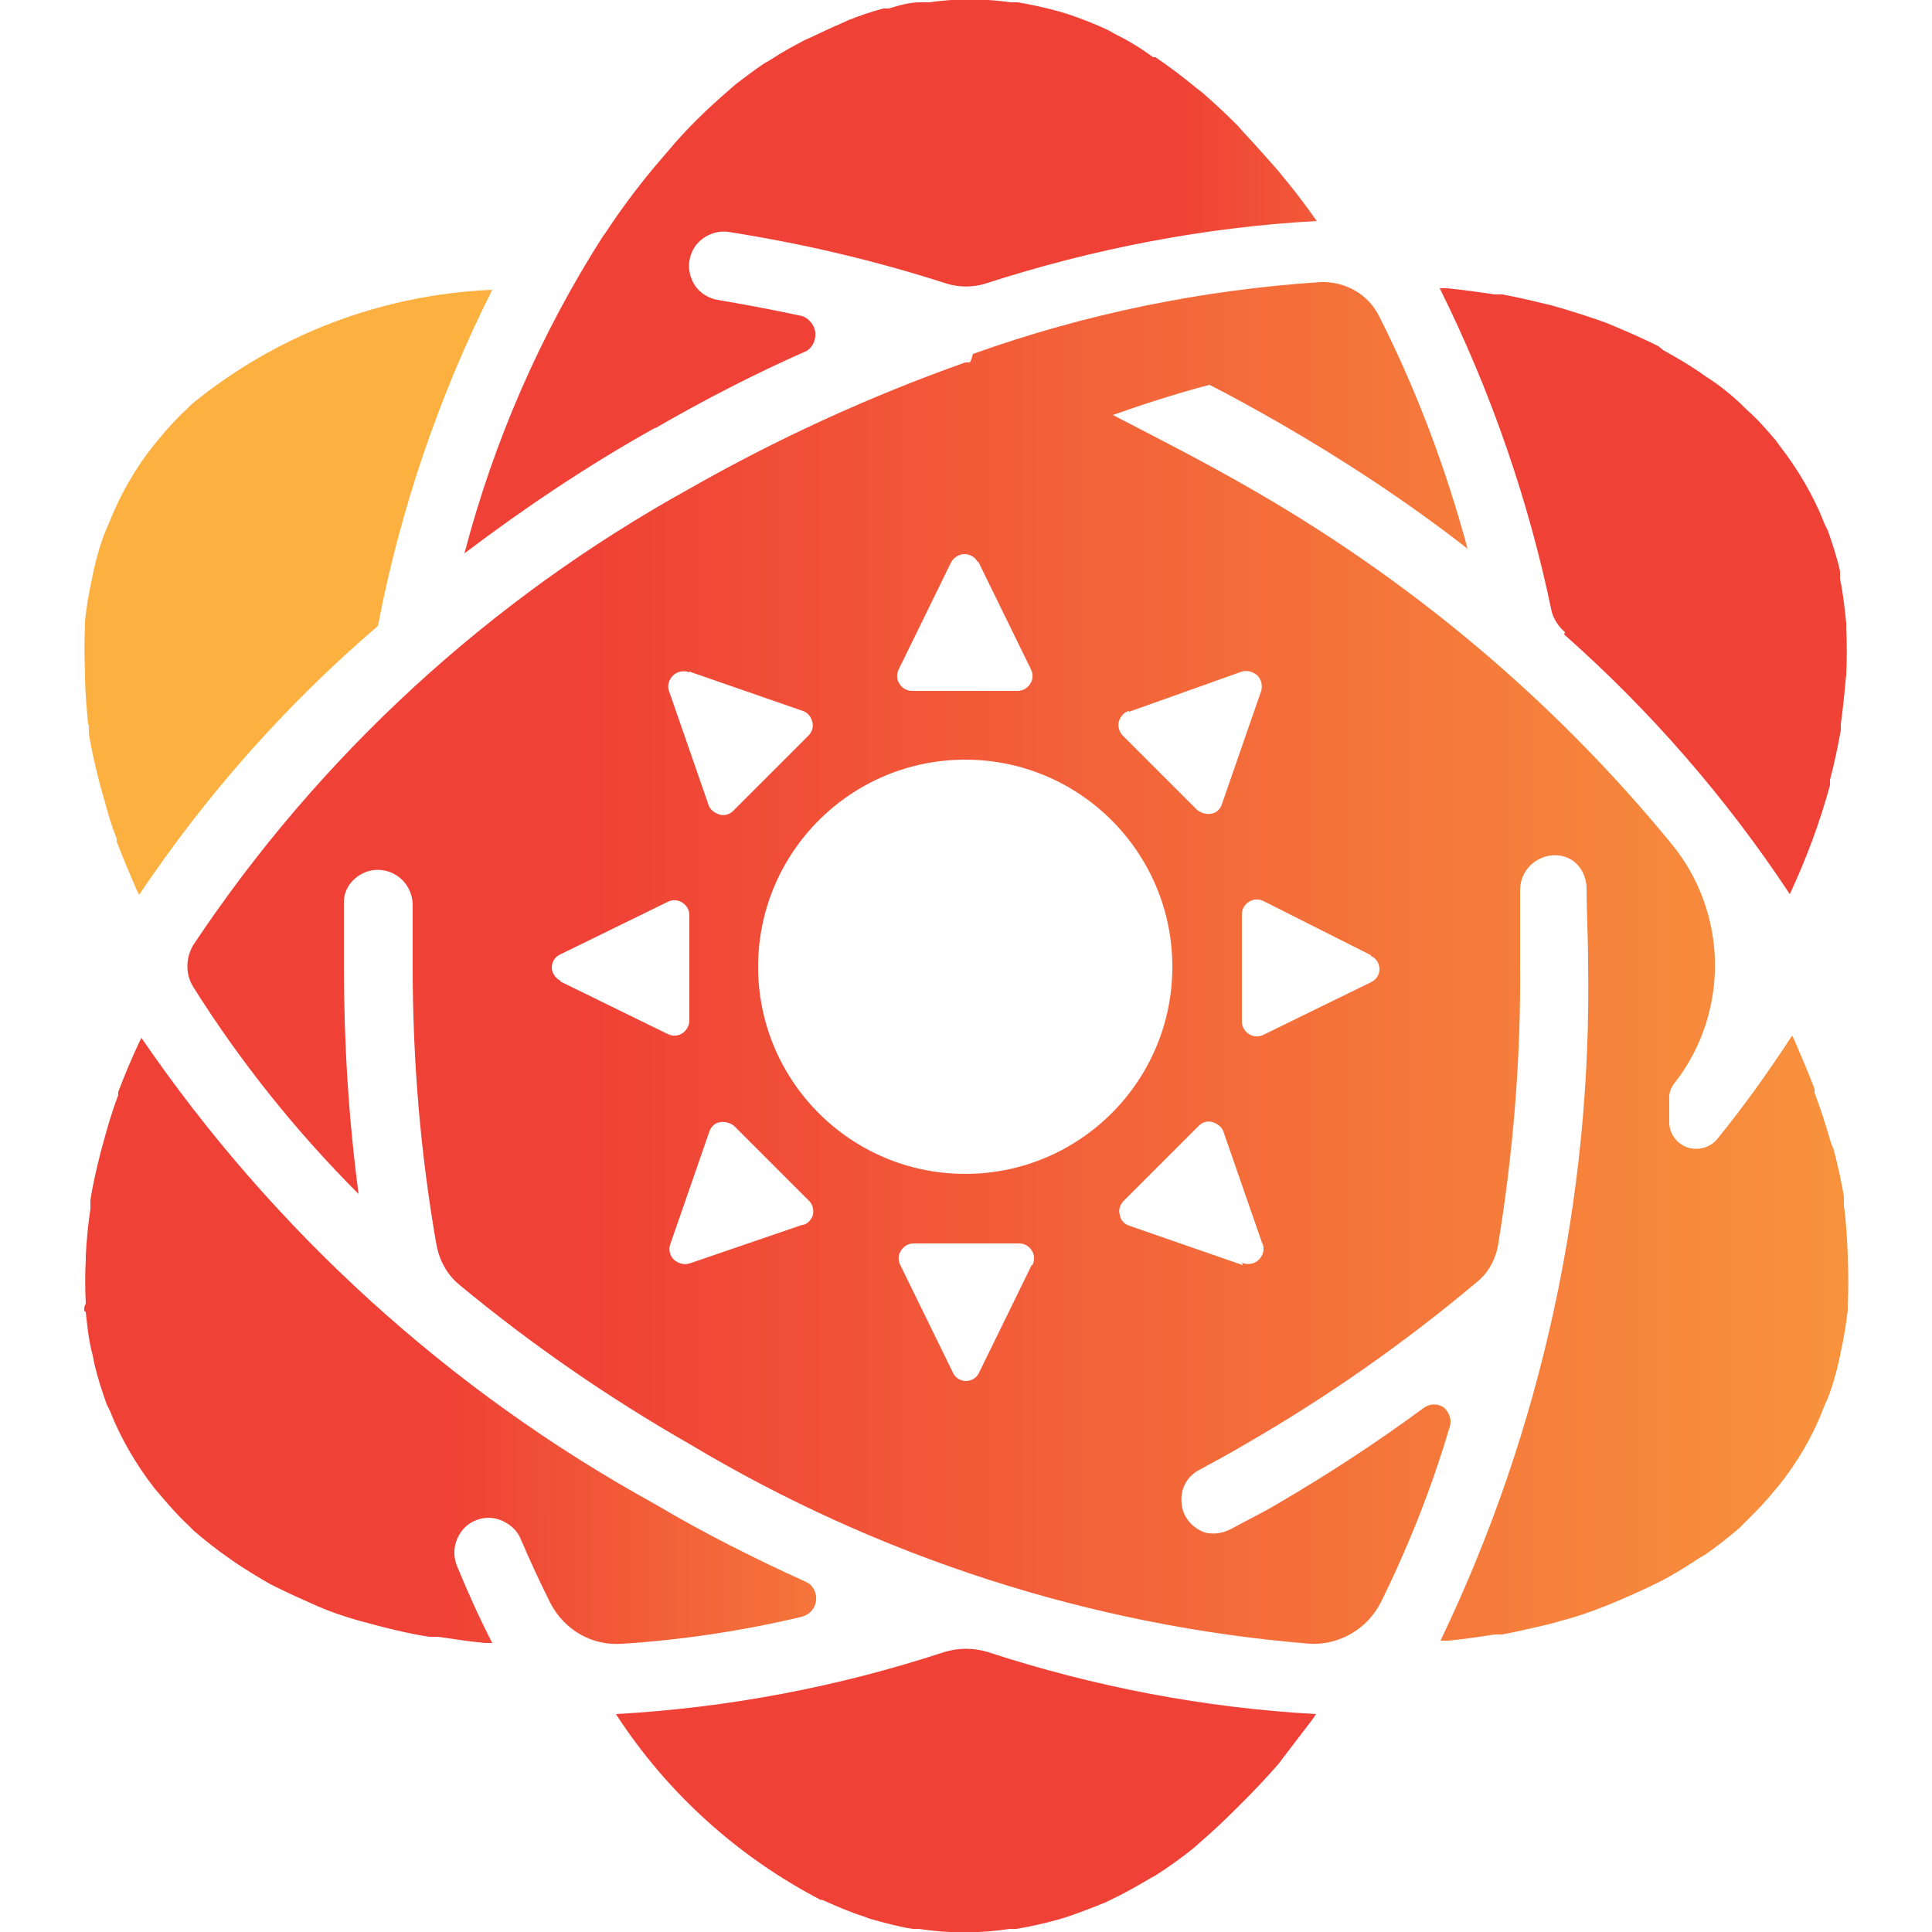 <?xml version="1.0" encoding="UTF-8"?>
<svg xmlns:xodm="http://www.corel.com/coreldraw/odm/2003" xmlns="http://www.w3.org/2000/svg" xmlns:xlink="http://www.w3.org/1999/xlink" version="1.1" id="Layer_1" x="0px" y="0px" viewBox="0 0 2500 2500" style="enable-background:new 0 0 2500 2500;" xml:space="preserve">
<style type="text/css">
	.st0{fill:none;}
	.st1{fill:url(#SVGID_1_);}
	.st2{fill:url(#SVGID_00000127740435492475592130000014533736590421318806_);}
	.st3{fill:url(#SVGID_00000138564434858545133600000015680473938769605308_);}
	.st4{fill:url(#SVGID_00000013882983203386001100000017547222963006026636_);}
	.st5{fill:url(#SVGID_00000165914582997421134150000007904311181678888090_);}
	.st6{fill:url(#SVGID_00000156573915004698158150000012078610512544706950_);}
</style>
<g id="Layer_x0020_1">
	<g id="_1806646106176">
		<rect y="0" class="st0" width="2500" height="2500"></rect>
		<g>
			
				<linearGradient id="SVGID_1_" gradientUnits="userSpaceOnUse" x1="2284" y1="182.276" x2="2746" y2="182.276" gradientTransform="matrix(1 0 0 -1 0 2499.276)">
				<stop offset="0" style="stop-color:#EF4136"></stop>
				<stop offset="1" style="stop-color:#FBB040"></stop>
			</linearGradient>
			<path class="st1" d="M1063,2458c18,8,36,16,55,22l8,3c18,5,36,10,55,13h8c39,6,78,6,117,0h9c18-3,36-7,54-12l10-3     c18-6,36-13,53-20l8-4c17-8,34-18,51-28l4-2c17-11,34-23,50-36l9-8c15-13,30-27,45-42l10-10c15-15,30-31,45-48l6-8     c13-17,26-34,39-51l4-6c-144-8-286-35-424-80c-19-6-39-6-58,0c-137,45-280,72-424,80c66,102,158,185,266,241V2458z"></path>
			
				<linearGradient id="SVGID_00000132064750661291249810000016676058673863344264_" gradientUnits="userSpaceOnUse" x1="579" y1="764.134" x2="1591" y2="764.134" gradientTransform="matrix(1 0 0 -1 0 2499.276)">
				<stop offset="0" style="stop-color:#EF4136"></stop>
				<stop offset="1" style="stop-color:#FBB040"></stop>
			</linearGradient>
			<path style="fill:url(#SVGID_00000132064750661291249810000016676058673863344264_);" d="M111,1698c2,19,4,38,9,56l2,10     c4,18,10,36,16,53l4,8c14,36,34,70,58,101l6,7c12,14,24,28,37,40l8,8c14,12,29,24,45,35l7,5c15,10,31,20,47,29l6,3     c18,9,36,17,54,25l12,5c18,7,37,13,57,18l15,4c20,5,41,10,62,13h11c20,3,40,6,60,8h10c-16-31-31-64-45-98c-8-18-4-38,10-52     c14-13,35-16,52-6c9,5,16,12,20,22c12,28,25,56,38,82c18,35,54,56,93,53c79-5,157-17,233-35c10-3,17-11,18-21s-4-20-13-24     c-66-30-132-63-196-101c-265-146-493-353-664-603l-3,6c-10,21-19,43-27,64v4c-8,21-15,45-20,64l-3,11c-5,20-10,41-13,61v11     c-3,20-5,41-6,61v4c-1,19-1,39,0,58c-2,3-2,5-2,9L111,1698z"></path>
			
				<linearGradient id="SVGID_00000039126310636325457500000011544678259008333709_" gradientUnits="userSpaceOnUse" x1="752" y1="1253.234" x2="2970" y2="1253.234" gradientTransform="matrix(1 0 0 -1 0 2499.276)">
				<stop offset="0" style="stop-color:#EF4136"></stop>
				<stop offset="1" style="stop-color:#FBB040"></stop>
			</linearGradient>
			<path style="fill:url(#SVGID_00000039126310636325457500000011544678259008333709_);" d="M1255,469h-6c-124,44-244,99-358,164     c-258,143-478,345-641,590c-10,17-10,38,0,54c61,97,133,187,214,268c-13-98-19-197-19-295v-83c0-10,4-20,12-28c13-13,32-17,49-10     s28,24,28,42v80c0,121,10,242,31,361c4,20,14,38,30,51c93,77,193,146,298,206c244,146,519,235,802,258c39,2,75-20,92-54     c36-73,66-149,89-227c3-9-1-19-8-25c-8-5-18-5-26,1c-61,45-124,86-189,124c-20,12-41,22-61,33c-10,5-22,7-33,4c-17-6-29-21-30-38     c-2-18,7-35,23-43c20-11,39-21,59-33c106-61,206-131,300-210c14-11,23-27,27-45c20-121,30-243,29-365v-97c0-17,9-32,24-40     s33-7,46,3c10,8,15,20,16,32c0,33,2,66,2,100c5,303-60,603-191,876h10c21-2,41-5,60-8h10c21-4,42-9,63-14l14-4c20-5,39-12,57-19     l12-5c19-8,37-16,55-25l6-3c17-9,33-19,48-29l7-4c16-11,31-23,45-35l8-8c13-13,26-26,37-40l6-7c24-30,44-64,58-101l4-9     c7-17,12-35,16-53l2-10c4-18,7-36,9-54v-8c1-19,1-39,0-58v-5c-1-21-2-43-5-64v-11c-3-20-8-41-13-61l-4-10c-6-21-13-43-21-64v-5     c-8-21-17-42-26-63l-3-6c-30,46-62,91-97,134c-9,11-24,15-38,11c-14-5-23-17-24-31v-30c-1-9,2-17,8-24c70-91,68-219-5-308     c-154-188-342-345-554-465c-56-32-113-61-169-90c37-13,79-27,125-39c30,15,60,32,90,49c85,49,167,103,244,163     c-28-104-66-205-114-300c-14-29-44-46-76-45c-153,10-305,41-450,93l-2,7L1255,469z M892,869l147,51c6,2,11,8,12,14c2,6,0,13-5,18     l-97,97c-5,5-12,7-18,5s-12-6-14-12l-51-147c-3-7-1-15,5-21c5-5,14-7,21-4V869z M725,1269c-6-3-11-10-11-17s4-14,11-17l139-68     c6-3,13-3,19,1s9,10,9,16v137c0,6-4,13-9,16c-6,4-13,4-19,1l-139-68V1269z M1038,1585l-146,50c-7,2-14,0-20-5c-5-5-7-12-5-19     l51-147c2-6,7-11,14-12c6-1,13,1,18,5l97,97c5,5,6,12,5,18c-2,6-7,12-13,13H1038z M1335,1637l-68,139c-3,7-10,11-17,11     s-14-4-17-11l-68-139c-3-6-3-13,1-19s10-9,16-9h137c7,0,13,4,16,9c4,6,4,13,1,19h1H1335z M1608,1637l-147-51c-6-2-11-7-12-14     c-2-6,0-13,5-18l97-97c5-5,11-7,18-5c6,2,12,6,14,12l50,144c4,7,2,16-4,22s-15,7-22,4l1,2V1637z M1774,1237c7,3,11,10,11,17     s-4,14-11,17l-139,68c-6,3-13,3-19-1s-9-10-9-16v-139c0-7,4-13,9-16c6-4,13-4,19-1l139,70V1237z M1461,921l146-52c7-2,14,0,20,5     c5,5,7,13,5,20l-51,147c-2,6-7,11-14,12c-6,1-13-1-18-5l-97-97c-4-5-6-12-4-18s7-12,13-13v2V921z M1517,1251     c0,148-120,268-268,268s-268-120-268-268s120-268,268-268S1517,1103,1517,1251z M1266,727l68,139c3,6,3,13-1,19s-10,9-16,9h-137     c-7,0-13-4-16-9c-4-6-4-13-1-19l68-139c4-6,10-10,17-10s14,4,17,10H1266z"></path>
			
				<linearGradient id="SVGID_00000063622439046498336160000017052343727172784035_" gradientUnits="userSpaceOnUse" x1="-899" y1="1732.776" x2="119" y2="1732.776" gradientTransform="matrix(1 0 0 -1 0 2499.276)">
				<stop offset="0" style="stop-color:#EF4136"></stop>
				<stop offset="1" style="stop-color:#FBB040"></stop>
			</linearGradient>
			<path style="fill:url(#SVGID_00000063622439046498336160000017052343727172784035_);" d="M115,938v11c3,20,8,41,13,61l3,11     c6,21,12,45,20,64v4c8,21,17,42,26,63l3,6c87-130,191-247,309-348c29-151,79-298,148-435c-143,6-279,58-389,148l-5,5     c-14,13-27,27-39,42l-5,6c-24,30-44,65-58,101l-4,9c-7,17-12,35-16,53l-2,10c-4,18-7,36-9,54v7c-1,20-1,39,0,58v4c0,22,2,43,4,65     L115,938z"></path>
			
				<linearGradient id="SVGID_00000158708264554762044080000003947142515240894872_" gradientUnits="userSpaceOnUse" x1="1519" y1="2141.651" x2="2374" y2="2141.651" gradientTransform="matrix(1 0 0 -1 0 2499.276)">
				<stop offset="0" style="stop-color:#EF4136"></stop>
				<stop offset="1" style="stop-color:#FBB040"></stop>
			</linearGradient>
			<path style="fill:url(#SVGID_00000158708264554762044080000003947142515240894872_);" d="M848,554c64-37,130-71,196-100     c8-5,12-15,11-24s-8-18-17-21c-37-8-74-15-110-21c-15-3-28-13-33-27c-6-14-4-30,5-43c10-13,26-20,42-18c96,15,190,37,283,67     c16,5,34,5,50,0c139-45,283-73,429-81l-3-4c-14-20-28-38-43-56l-4-5c-15-17-30-34-45-50l-8-9c-15-15-30-29-45-42l-9-7     c-17-14-34-27-52-39h-3c-16-12-33-22-51-31l-7-4c-17-8-35-15-53-21l-10-3c-18-5-36-9-54-12h-9c-35-5-71-5-106,0h-12     c-13,0-27,4-40,8h-7c-15,4-30,9-45,15l-11,5c-12,5-24,11-37,17l-9,4c-15,8-30,16-45,26l-7,4c-12,8-24,17-37,27l-8,7     c-29,25-56,51-80,80l-6,7c-27,31-52,64-75,99l-3,4c-81,127-141,265-179,410c78-59,160-114,246-162H848z"></path>
			
				<linearGradient id="SVGID_00000167384878210802828260000010234667045068443523_" gradientUnits="userSpaceOnUse" x1="2362" y1="1734.276" x2="3311" y2="1734.276" gradientTransform="matrix(1 0 0 -1 0 2499.276)">
				<stop offset="0" style="stop-color:#EF4136"></stop>
				<stop offset="1" style="stop-color:#FBB040"></stop>
			</linearGradient>
			<path style="fill:url(#SVGID_00000167384878210802828260000010234667045068443523_);" d="M2024,821c112,99,210,212,292,336     c21-45,39-93,52-141v-7c6-22,10-43,14-64v-8c3-21,5-43,7-64c1-20,1-41,0-61v-6c-2-19-4-38-8-57v-10c-4-18-10-36-16-53l-4-8     c-14-36-34-70-58-101l-5-7c-12-14-24-28-38-40l-8-8c-14-13-29-25-45-35l-7-5c-16-11-32-20-48-29l-6-5c-18-9-36-17-55-25l-12-5     c-19-7-38-13-58-19l-14-4c-21-5-41-10-63-14h-10c-20-3-41-6-62-8h-9c66,133,115,274,145,419c3,10,9,19,17,26L2024,821z"></path>
		</g>
	</g>
</g>
</svg>
